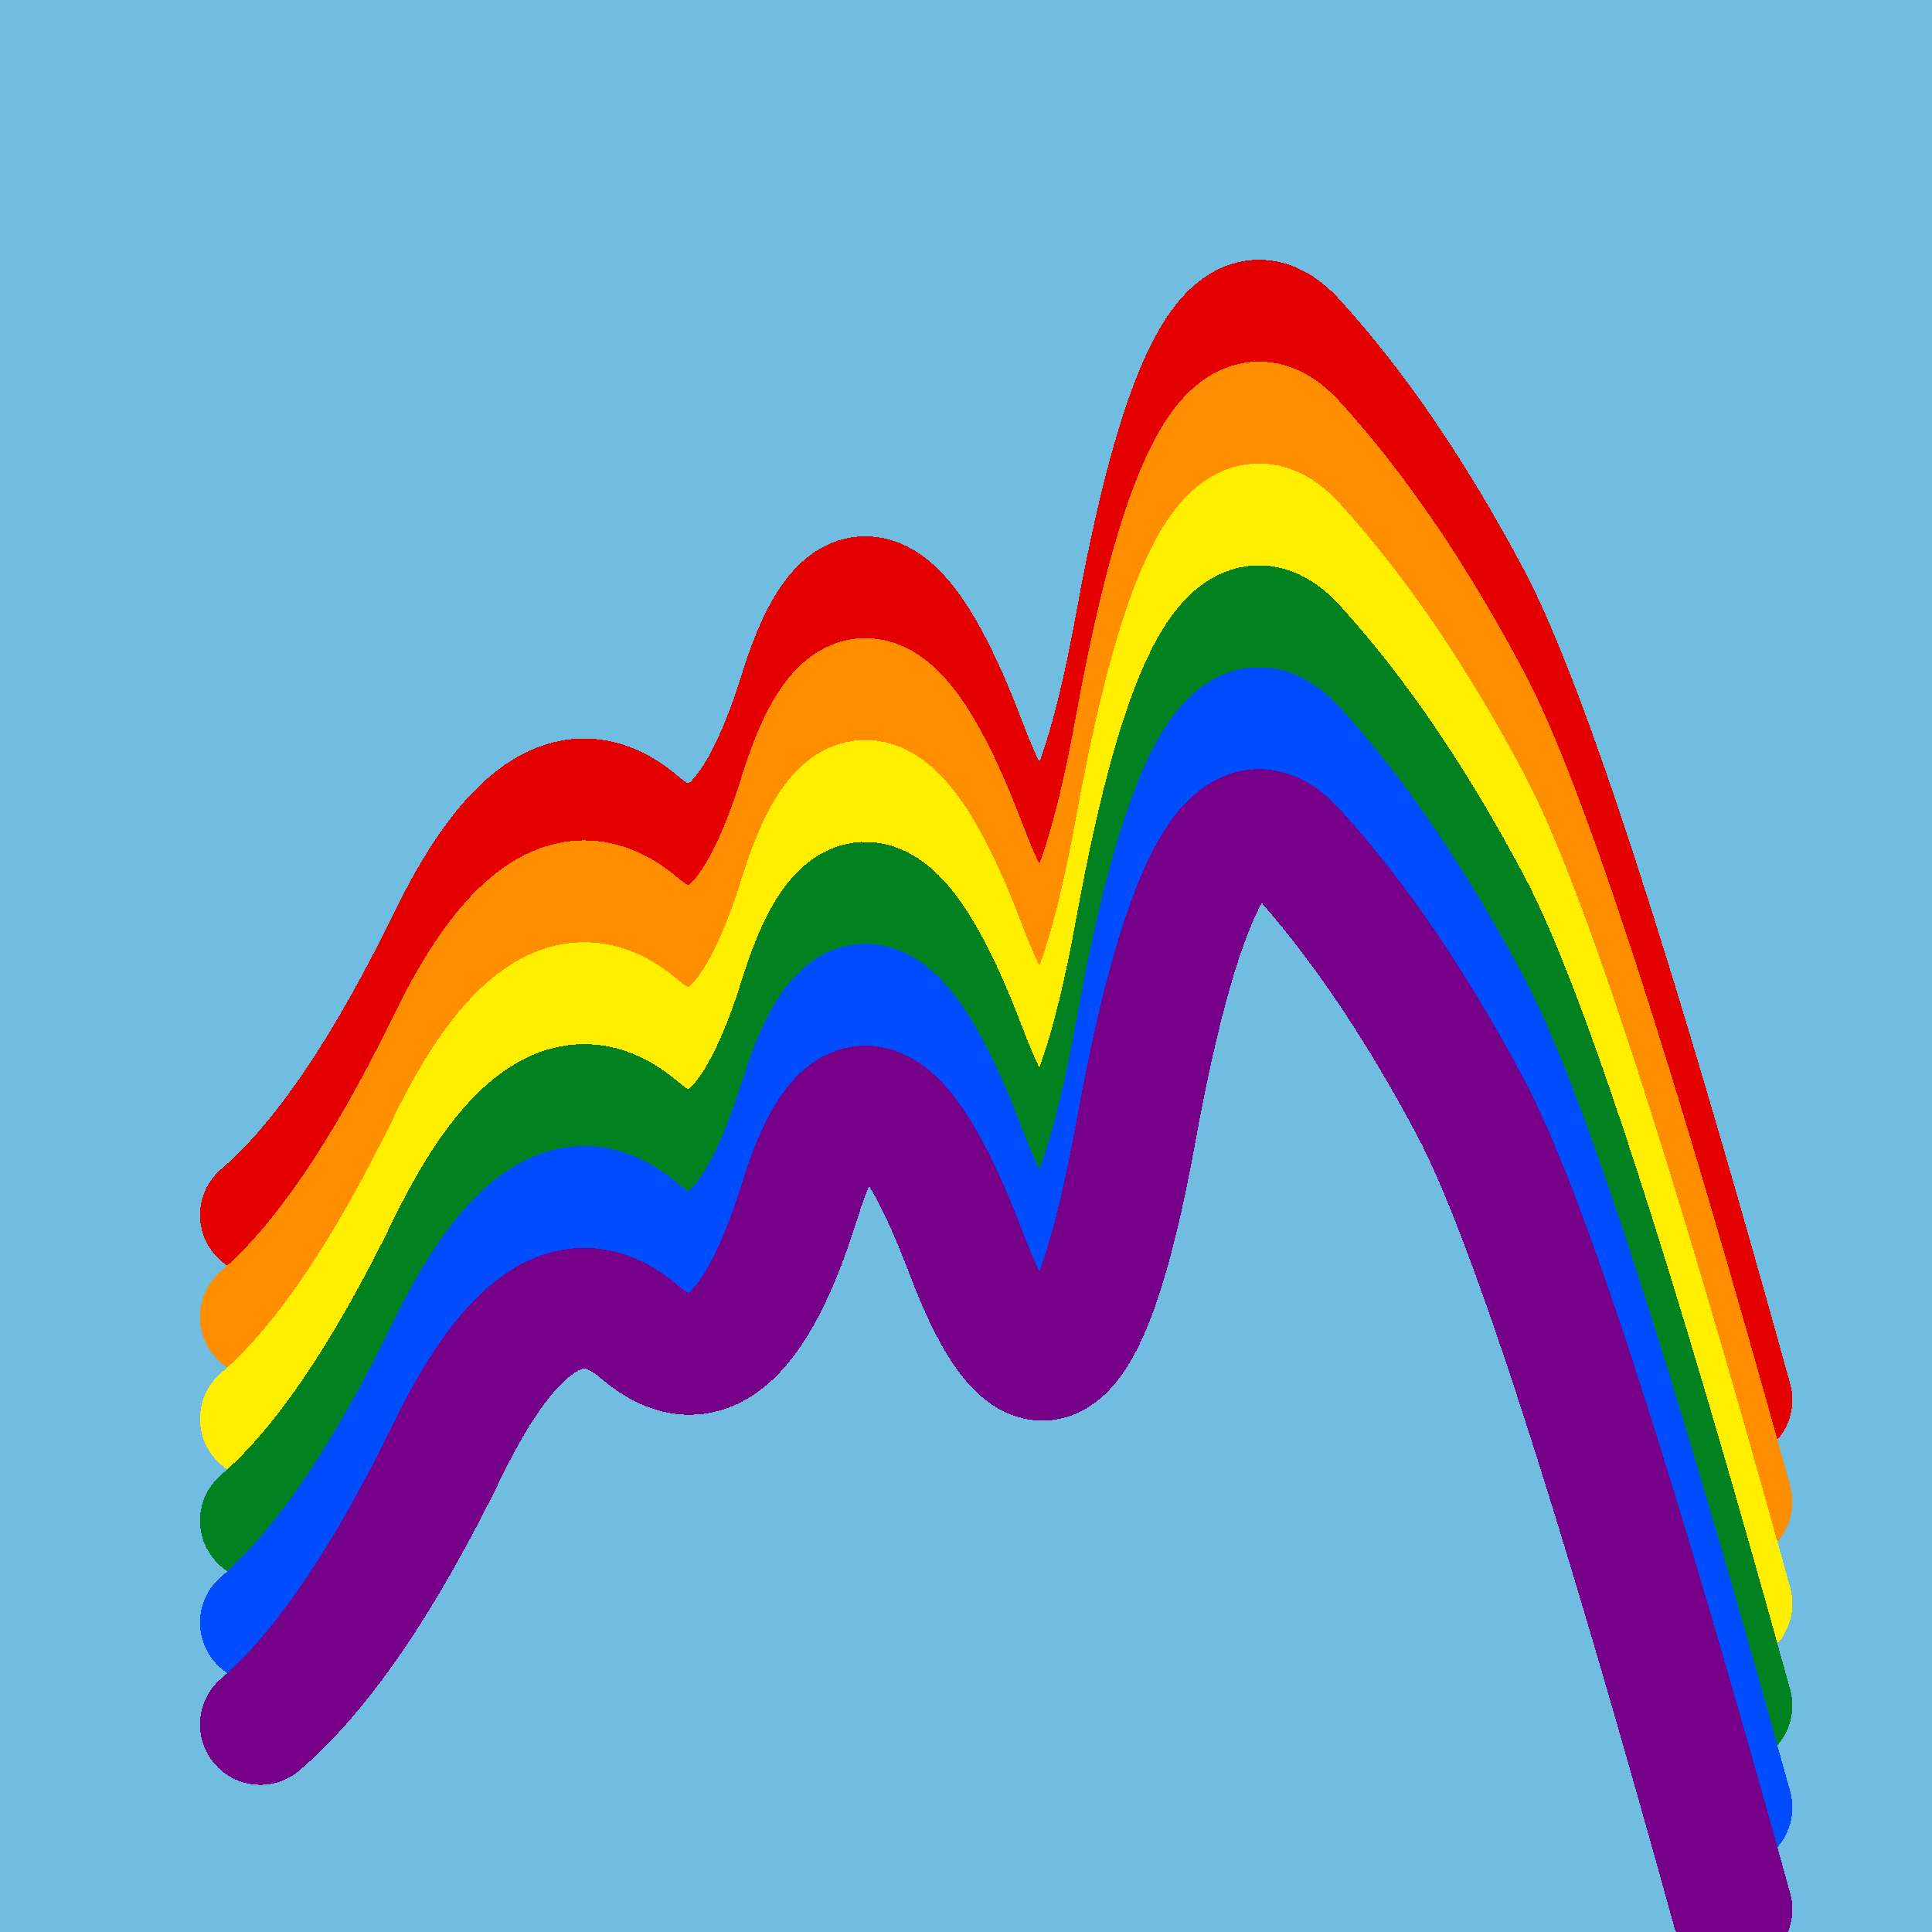 <svg width="1024" height="1024" viewBox="0 0 1024 1024" xmlns="http://www.w3.org/2000/svg" shape-rendering="crispEdges">
<rect width="1024" height="1024" fill="#71BCE1" />
<path d="M138,644 Q187,602,238,497,289,393,339,436,389,479,424,366,459,254,512,394,565,534,602,330,639,127,687,181,736,235,780,318,824,402,918,742" fill="transparent" stroke="#E50000" stroke-width="64" stroke-linecap="round" transform="translate(0,0)"/>
<path d="M138,644 Q187,602,238,497,289,393,339,436,389,479,424,366,459,254,512,394,565,534,602,330,639,127,687,181,736,235,780,318,824,402,918,742" fill="transparent" stroke="#FF8D00" stroke-width="64" stroke-linecap="round" transform="translate(0,54)"/>
<path d="M138,644 Q187,602,238,497,289,393,339,436,389,479,424,366,459,254,512,394,565,534,602,330,639,127,687,181,736,235,780,318,824,402,918,742" fill="transparent" stroke="#FFEE00" stroke-width="64" stroke-linecap="round" transform="translate(0,108)"/>
<path d="M138,644 Q187,602,238,497,289,393,339,436,389,479,424,366,459,254,512,394,565,534,602,330,639,127,687,181,736,235,780,318,824,402,918,742" fill="transparent" stroke="#028121" stroke-width="64" stroke-linecap="round" transform="translate(0,162)"/>
<path d="M138,644 Q187,602,238,497,289,393,339,436,389,479,424,366,459,254,512,394,565,534,602,330,639,127,687,181,736,235,780,318,824,402,918,742" fill="transparent" stroke="#004CFF" stroke-width="64" stroke-linecap="round" transform="translate(0,216)"/>
<path d="M138,644 Q187,602,238,497,289,393,339,436,389,479,424,366,459,254,512,394,565,534,602,330,639,127,687,181,736,235,780,318,824,402,918,742" fill="transparent" stroke="#770088" stroke-width="64" stroke-linecap="round" transform="translate(0,270)"/>
</svg>